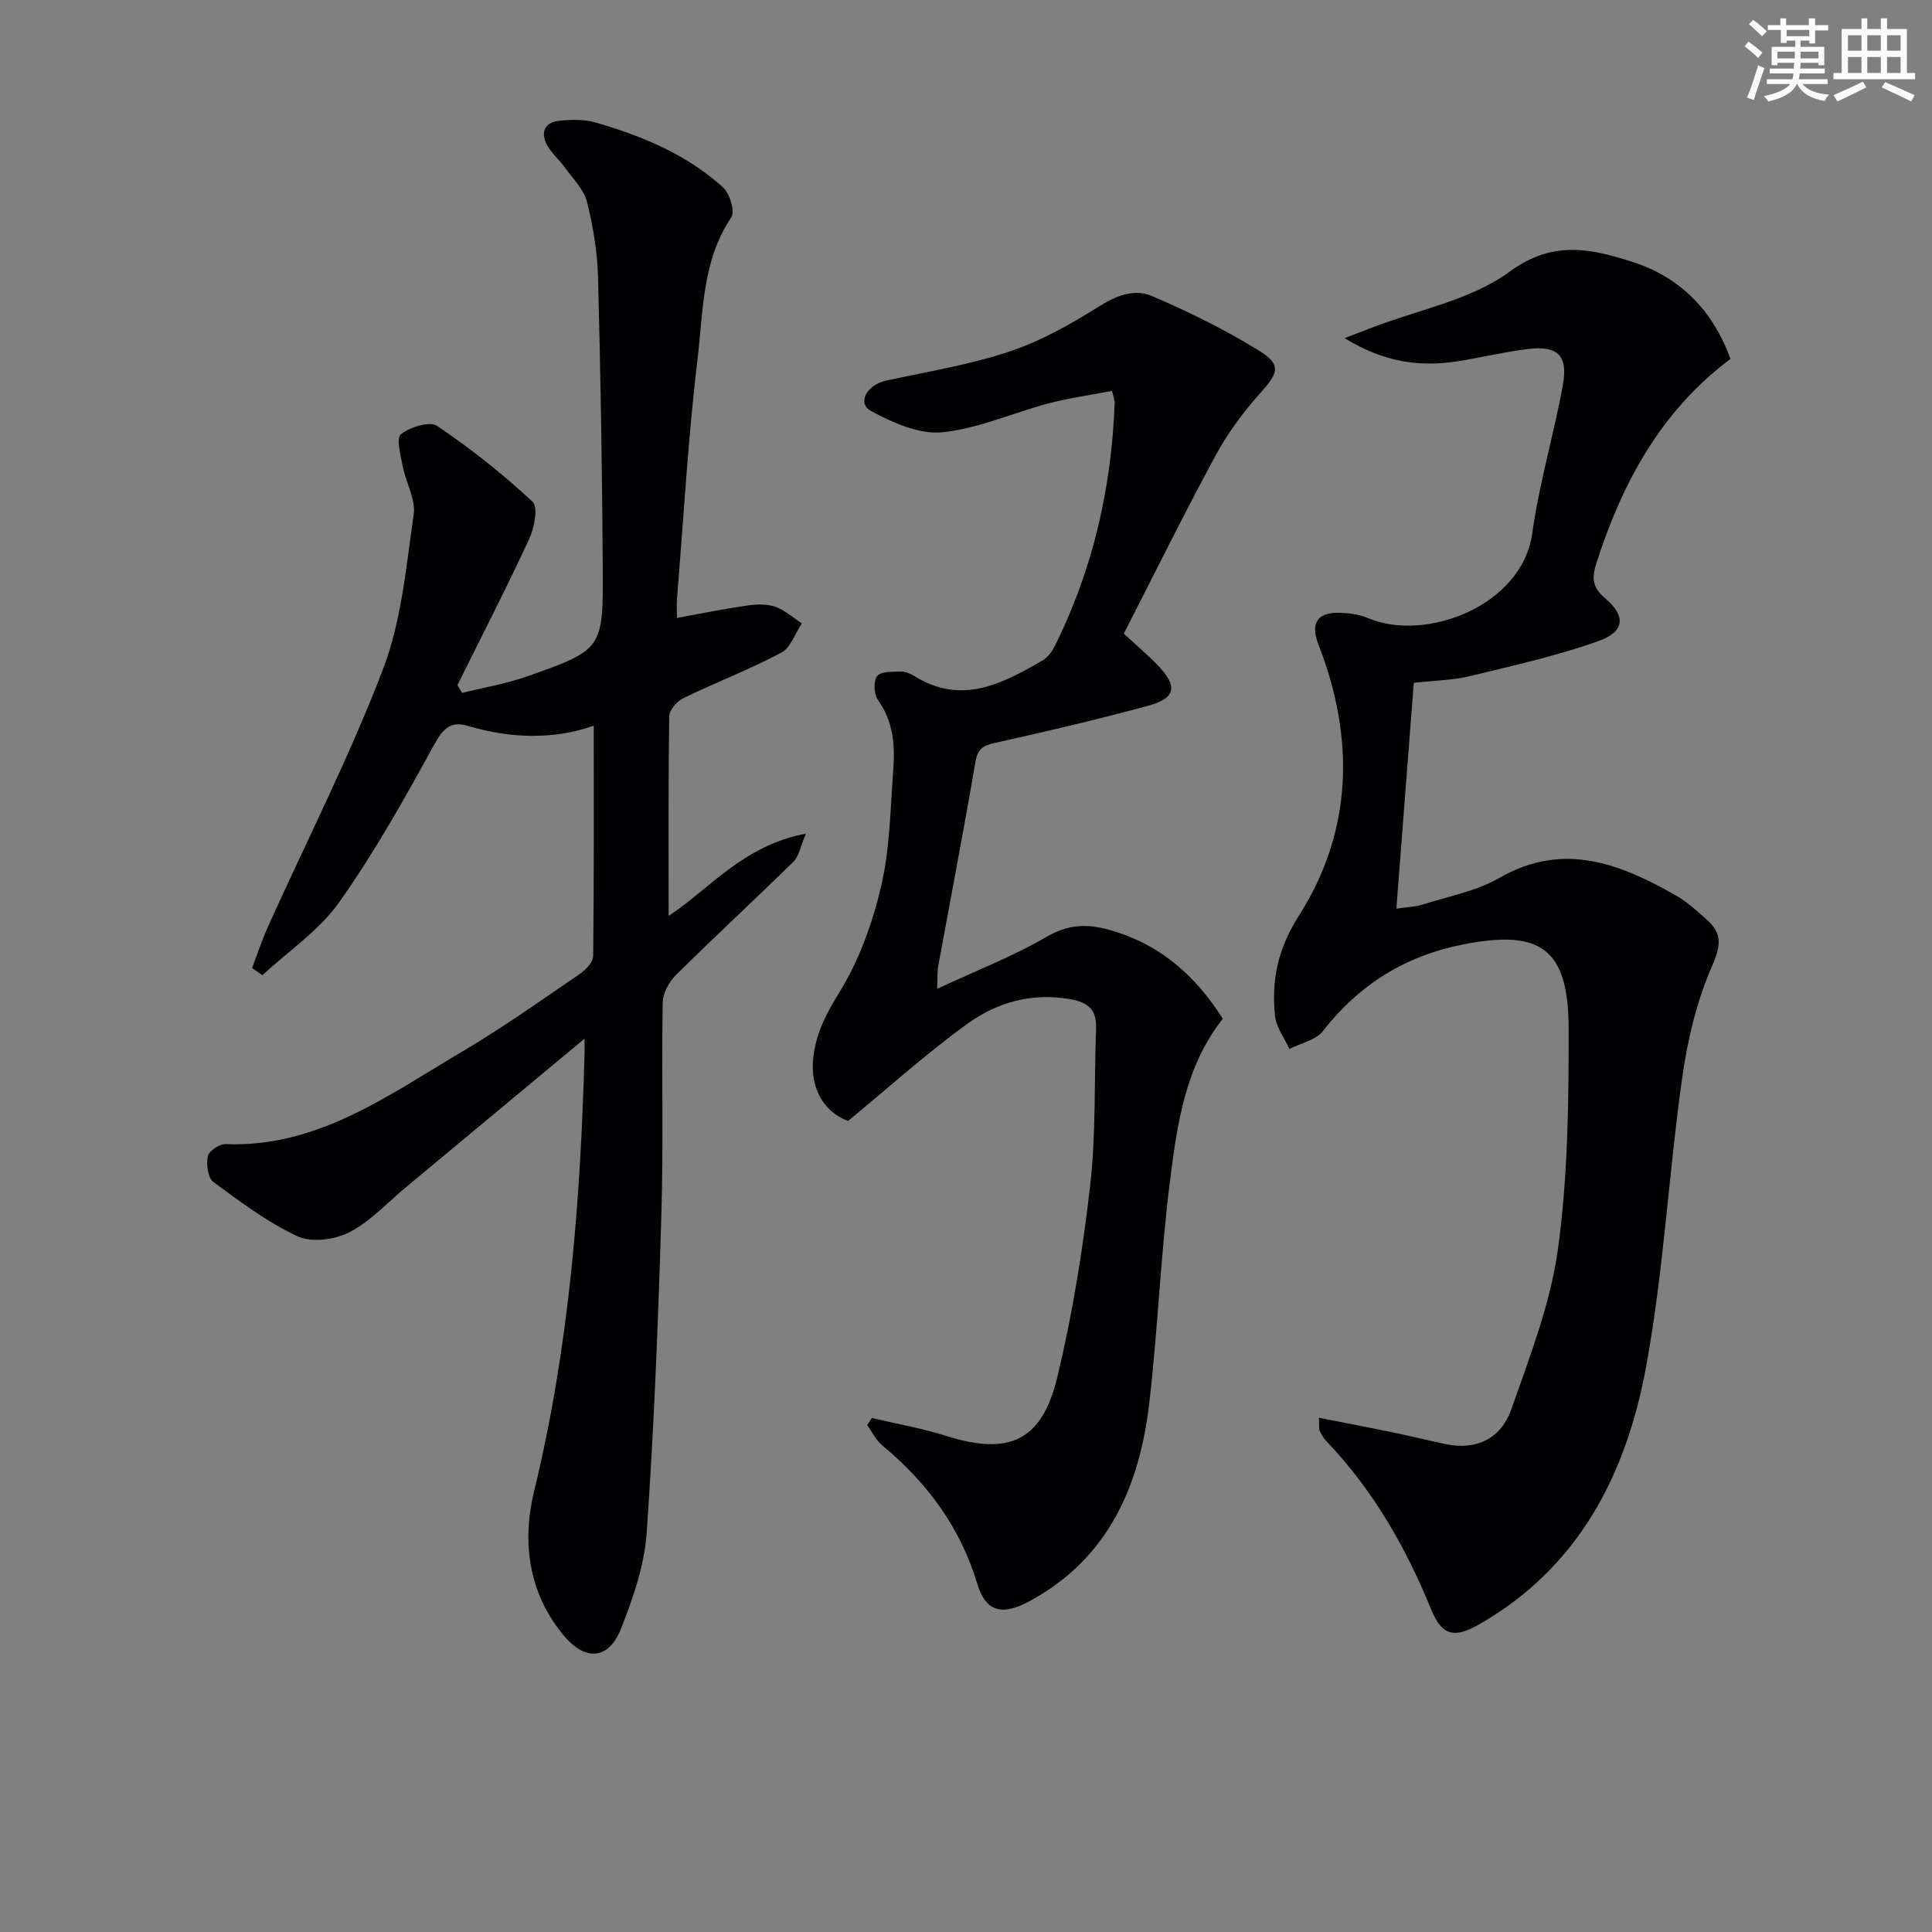 <svg enable-background="new 0 0 400 400" viewBox="0 0 400 400" xmlns="http://www.w3.org/2000/svg"><rect x="0" y="0" width="400" height="400" fill="#808080" stroke="none"/><g fill="#010103"><path d="m121.02 215.05c-12.98 10.8-24.99 20.8-37.02 30.79-3.84 3.19-7.33 7.05-11.66 9.28-3 1.55-7.79 2.19-10.68.86-6.24-2.89-11.89-7.14-17.47-11.25-1.15-.85-1.51-3.64-1.17-5.33.22-1.08 2.4-2.57 3.66-2.52 19.08.73 33.65-10.1 48.87-19.07 8.45-4.98 16.46-10.69 24.57-16.22 1.21-.83 2.68-2.44 2.69-3.7.18-15.78.12-31.57.12-47.64-8.28 2.92-17.21 2.68-26.17.01-3.28-.98-5 .49-6.78 3.75-6.13 11.18-12.39 22.39-19.74 32.77-4.15 5.86-10.54 10.14-15.91 15.13-.71-.5-1.43-.99-2.14-1.49 1.1-2.89 2.06-5.85 3.34-8.67 7.98-17.7 16.84-35.07 23.76-53.18 3.84-10.04 4.8-21.26 6.36-32.04.46-3.14-1.62-6.6-2.27-9.97-.44-2.26-1.39-5.86-.37-6.66 1.89-1.49 5.97-2.75 7.51-1.71 6.96 4.69 13.58 9.97 19.73 15.67 1.19 1.1.4 5.38-.65 7.65-4.73 10.22-9.89 20.24-14.9 30.33l.99 1.62c4.47-1.11 9.06-1.88 13.38-3.4 15.6-5.49 15.83-5.69 15.73-22.12-.12-20.14-.45-40.28-.98-60.41-.14-5.27-1-10.61-2.29-15.73-.66-2.62-2.96-4.85-4.62-7.17-1.15-1.61-2.78-2.94-3.68-4.66-1.38-2.64-.41-4.7 2.64-4.98 2.44-.23 5.08-.31 7.4.36 9.65 2.79 18.9 6.6 26.43 13.45 1.39 1.27 2.52 4.99 1.71 6.19-6.03 8.94-5.8 19.33-6.98 29.22-1.97 16.49-2.91 33.1-4.26 49.67-.11 1.3-.01 2.62-.01 4.05 5.04-.91 9.72-1.87 14.45-2.55 1.92-.28 4.08-.38 5.86.23 2.01.68 3.71 2.26 5.54 3.45-1.39 2.08-2.31 5.05-4.25 6.07-6.57 3.48-13.56 6.16-20.27 9.41-1.32.64-2.91 2.46-2.93 3.77-.21 13.79-.13 27.59-.13 41.31 8.22-5.32 15.34-14.57 28.43-17.03-1.16 2.71-1.43 4.67-2.55 5.77-8.05 7.91-16.36 15.58-24.38 23.52-1.43 1.42-2.7 3.78-2.73 5.73-.25 14.66.17 29.33-.27 43.98-.66 21.93-1.51 43.86-3.04 65.74-.47 6.77-2.82 13.61-5.37 19.99-2.47 6.19-7.21 6.64-11.55 1.58-7.57-8.82-8.96-19.61-6.39-30.15 7.28-29.92 9.63-60.29 10.45-90.9 0-.47-.01-.93-.01-2.8z"/><path d="m358.28 74.31c-14.4 10.75-22.4 25.62-27.75 42.24-.94 2.93-.97 4.99 1.75 7.28 4.39 3.7 4.14 6.94-1.32 8.89-8.67 3.09-17.75 5.1-26.72 7.28-3.36.82-6.91.85-11.53 1.37-1.18 15.21-2.37 30.61-3.61 46.76 2.56-.38 4.03-.4 5.37-.83 5.37-1.72 11.15-2.77 15.94-5.53 13.3-7.63 24.98-2.97 36.59 3.64 2.29 1.3 4.29 3.15 6.28 4.91 3.12 2.74 3.17 5.13 1.29 9.42-3.22 7.32-5.17 15.42-6.29 23.38-2.8 19.89-3.84 40.06-7.46 59.78-4.07 22.2-13.89 41.64-34.66 53.45-5.1 2.9-7.64 2.29-9.85-3.13-5.27-12.92-12.07-24.78-21.76-34.91-.56-.59-.97-1.35-1.32-2.1-.18-.4-.08-.94-.16-2.68 5.43 1.07 10.49 2.04 15.54 3.08 3.56.74 7.09 1.61 10.65 2.37 6.52 1.39 11.56-1.26 13.63-7.16 3.82-10.89 8.12-21.91 9.67-33.23 2.06-15.04 2.24-30.41 2.21-45.64-.02-16.54-5.77-20.6-21.87-17.41-11.96 2.37-21.51 8.3-29.01 17.94-1.47 1.89-4.58 2.49-6.93 3.69-1.04-2.29-2.75-4.5-2.99-6.87-.74-7.33.56-13.81 4.87-20.57 11.27-17.67 11.68-36.85 4.15-56.23-1.71-4.4-.37-6.79 4.44-6.63 1.96.07 4.04.35 5.83 1.11 11.98 5.07 31.9-2.63 33.97-17.52 1.43-10.31 4.45-20.39 6.33-30.66 1.15-6.27-1.06-8.33-7.42-7.52-4.77.61-9.47 1.74-14.22 2.5-7.9 1.26-15.37.26-23.53-4.78 2.7-1.03 4.23-1.62 5.77-2.21 9.57-3.69 20.39-5.67 28.37-11.53 9.01-6.61 16.87-4.77 25.41-2.05 9.9 3.17 16.65 9.99 20.34 20.1z"/><path d="m180.49 293.58c5.11 1.21 10.32 2.1 15.31 3.68 13.04 4.14 19.9 1.19 23.11-12.16 3.14-13.03 5.28-26.37 6.8-39.69 1.22-10.7.81-21.59 1.22-32.39.15-3.89-1.49-5.48-5.4-6.16-7.95-1.38-15.12.67-21.26 5.11-8.44 6.11-16.21 13.13-24.69 20.11-4.96-1.83-7.92-6.72-7.2-13.13.56-5.01 2.68-9.08 5.39-13.48 4.09-6.61 6.88-14.35 8.66-21.98 1.83-7.84 1.91-16.11 2.52-24.22.37-5.01-.01-9.9-3.16-14.31-.86-1.2-.99-3.95-.18-4.99.78-1 3.21-.88 4.92-.93.93-.03 1.98.44 2.81.95 9.71 6.04 18.15 1.6 26.49-3.24 1.06-.61 1.95-1.8 2.52-2.93 7.92-15.86 11.77-32.74 12.43-50.39.02-.62-.27-1.25-.56-2.5-4.49.87-8.9 1.47-13.17 2.6-7.36 1.94-14.53 5.23-21.98 5.97-4.76.47-10.22-1.98-14.7-4.38-3-1.61-.94-5.45 3.11-6.32 8.58-1.86 17.32-3.28 25.6-6.05 6.53-2.18 12.73-5.71 18.6-9.39 3.58-2.25 7.3-3.58 10.77-2.09 7.7 3.3 15.31 7.03 22.42 11.46 4.5 2.8 3.72 4.56.11 8.59-3.52 3.94-6.76 8.29-9.27 12.92-6.55 12.09-12.63 24.43-19.04 36.95 2.64 2.44 4.93 4.37 7 6.52 4.23 4.37 3.8 6.84-1.97 8.41-10.55 2.86-21.2 5.36-31.87 7.73-2.54.56-3.45 1.39-3.9 4.02-2.4 14.05-5.1 28.05-7.67 42.07-.21 1.12-.13 2.3-.24 4.79 8.09-3.77 15.75-6.74 22.76-10.82 4.35-2.53 8.22-2.66 12.67-1.45 10.52 2.85 18.03 9.45 23.71 18.46-7.79 9.91-9.42 21.74-10.9 33.36-1.95 15.32-2.53 30.81-4.31 46.15-2 17.23-8.45 32.14-24.63 40.99-5.7 3.12-9.18 2.45-10.97-3.48-3.56-11.81-10.42-21-19.72-28.72-1.29-1.07-2.07-2.76-3.08-4.17.32-.5.63-.99.94-1.47z"/></g><path d="m361.2 9.6.8-1c.9.7 1.9 1.4 2.9 2.3l-.9 1.1c-1-1-2-1.8-2.8-2.4zm.5 10.6c.9-2.1 1.6-4.3 2.3-6.7.4.2.8.4 1.3.6-.7 2.1-1.5 4.3-2.2 6.6zm.4-15.2.9-.9c1 .8 2 1.6 2.8 2.4l-1 1c-.9-.9-1.8-1.7-2.7-2.5zm12.5-1.2h1.2v1.4h2.7v1.1h-2.7v2.7h-1.2v-.6h-1.8v1.3h4.9v3.8h-1.2v-.5h-3.7c0 .4-.1.9-.1 1.2h5.1v1h-5.2c0 .5-.1.9-.2 1.2h6v1h-5.2c1.1 1.3 2.9 2 5.5 2.2-.4.4-.7.8-.9 1.3-2.9-.5-4.8-1.6-5.7-3.5h-.1c-.8 1.7-2.7 2.9-5.9 3.6-.2-.4-.6-.8-.9-1.1 2.8-.6 4.6-1.4 5.4-2.5h-4.8v-1h5.3c.1-.3.2-.7.2-1.2h-4.9v-1h5c0-.4 0-.8.1-1.2h-3.5v.5h-1.2v-3.8h4.9v-1.3h-1.8v.5h-1.2v-2.7h-2.7v-1h2.6v-1.4h1.2v1.4h4.7v-1.4zm-6.6 8.3h3.6c0-.4 0-.9 0-1.4h-3.6zm1.9-4.6h4.7v-1.3h-4.7zm6.6 3.2h-3.7v1.4h3.7z" fill="#fbfcfa"/><path d="m385.3 3.8h1.3v2.2h2.8v-2.2h1.3v2.2h4.1v9.1h1.7v1.3h-16.9v-1.3h1.7v-9.1h4.1v-2.2zm.4 13.1.7 1.2c-1.8.9-3.8 1.9-6 2.9-.2-.4-.5-.8-.8-1.3 2.3-1 4.3-1.9 6.1-2.8zm-3.1-6.4h2.8v-3.2h-2.8zm0 4.6h2.8v-3.3h-2.8zm4-4.6h2.8v-3.2h-2.8zm0 4.6h2.8v-3.3h-2.8zm3.7 1.9c2.1.9 4.1 1.8 6.1 2.7l-.7 1.3c-2.2-1.1-4.2-2-6.1-2.9zm3.2-9.7h-2.8v3.2h2.8zm-2.8 7.8h2.8v-3.3h-2.8z" fill="#fbfcfa"/></svg>
